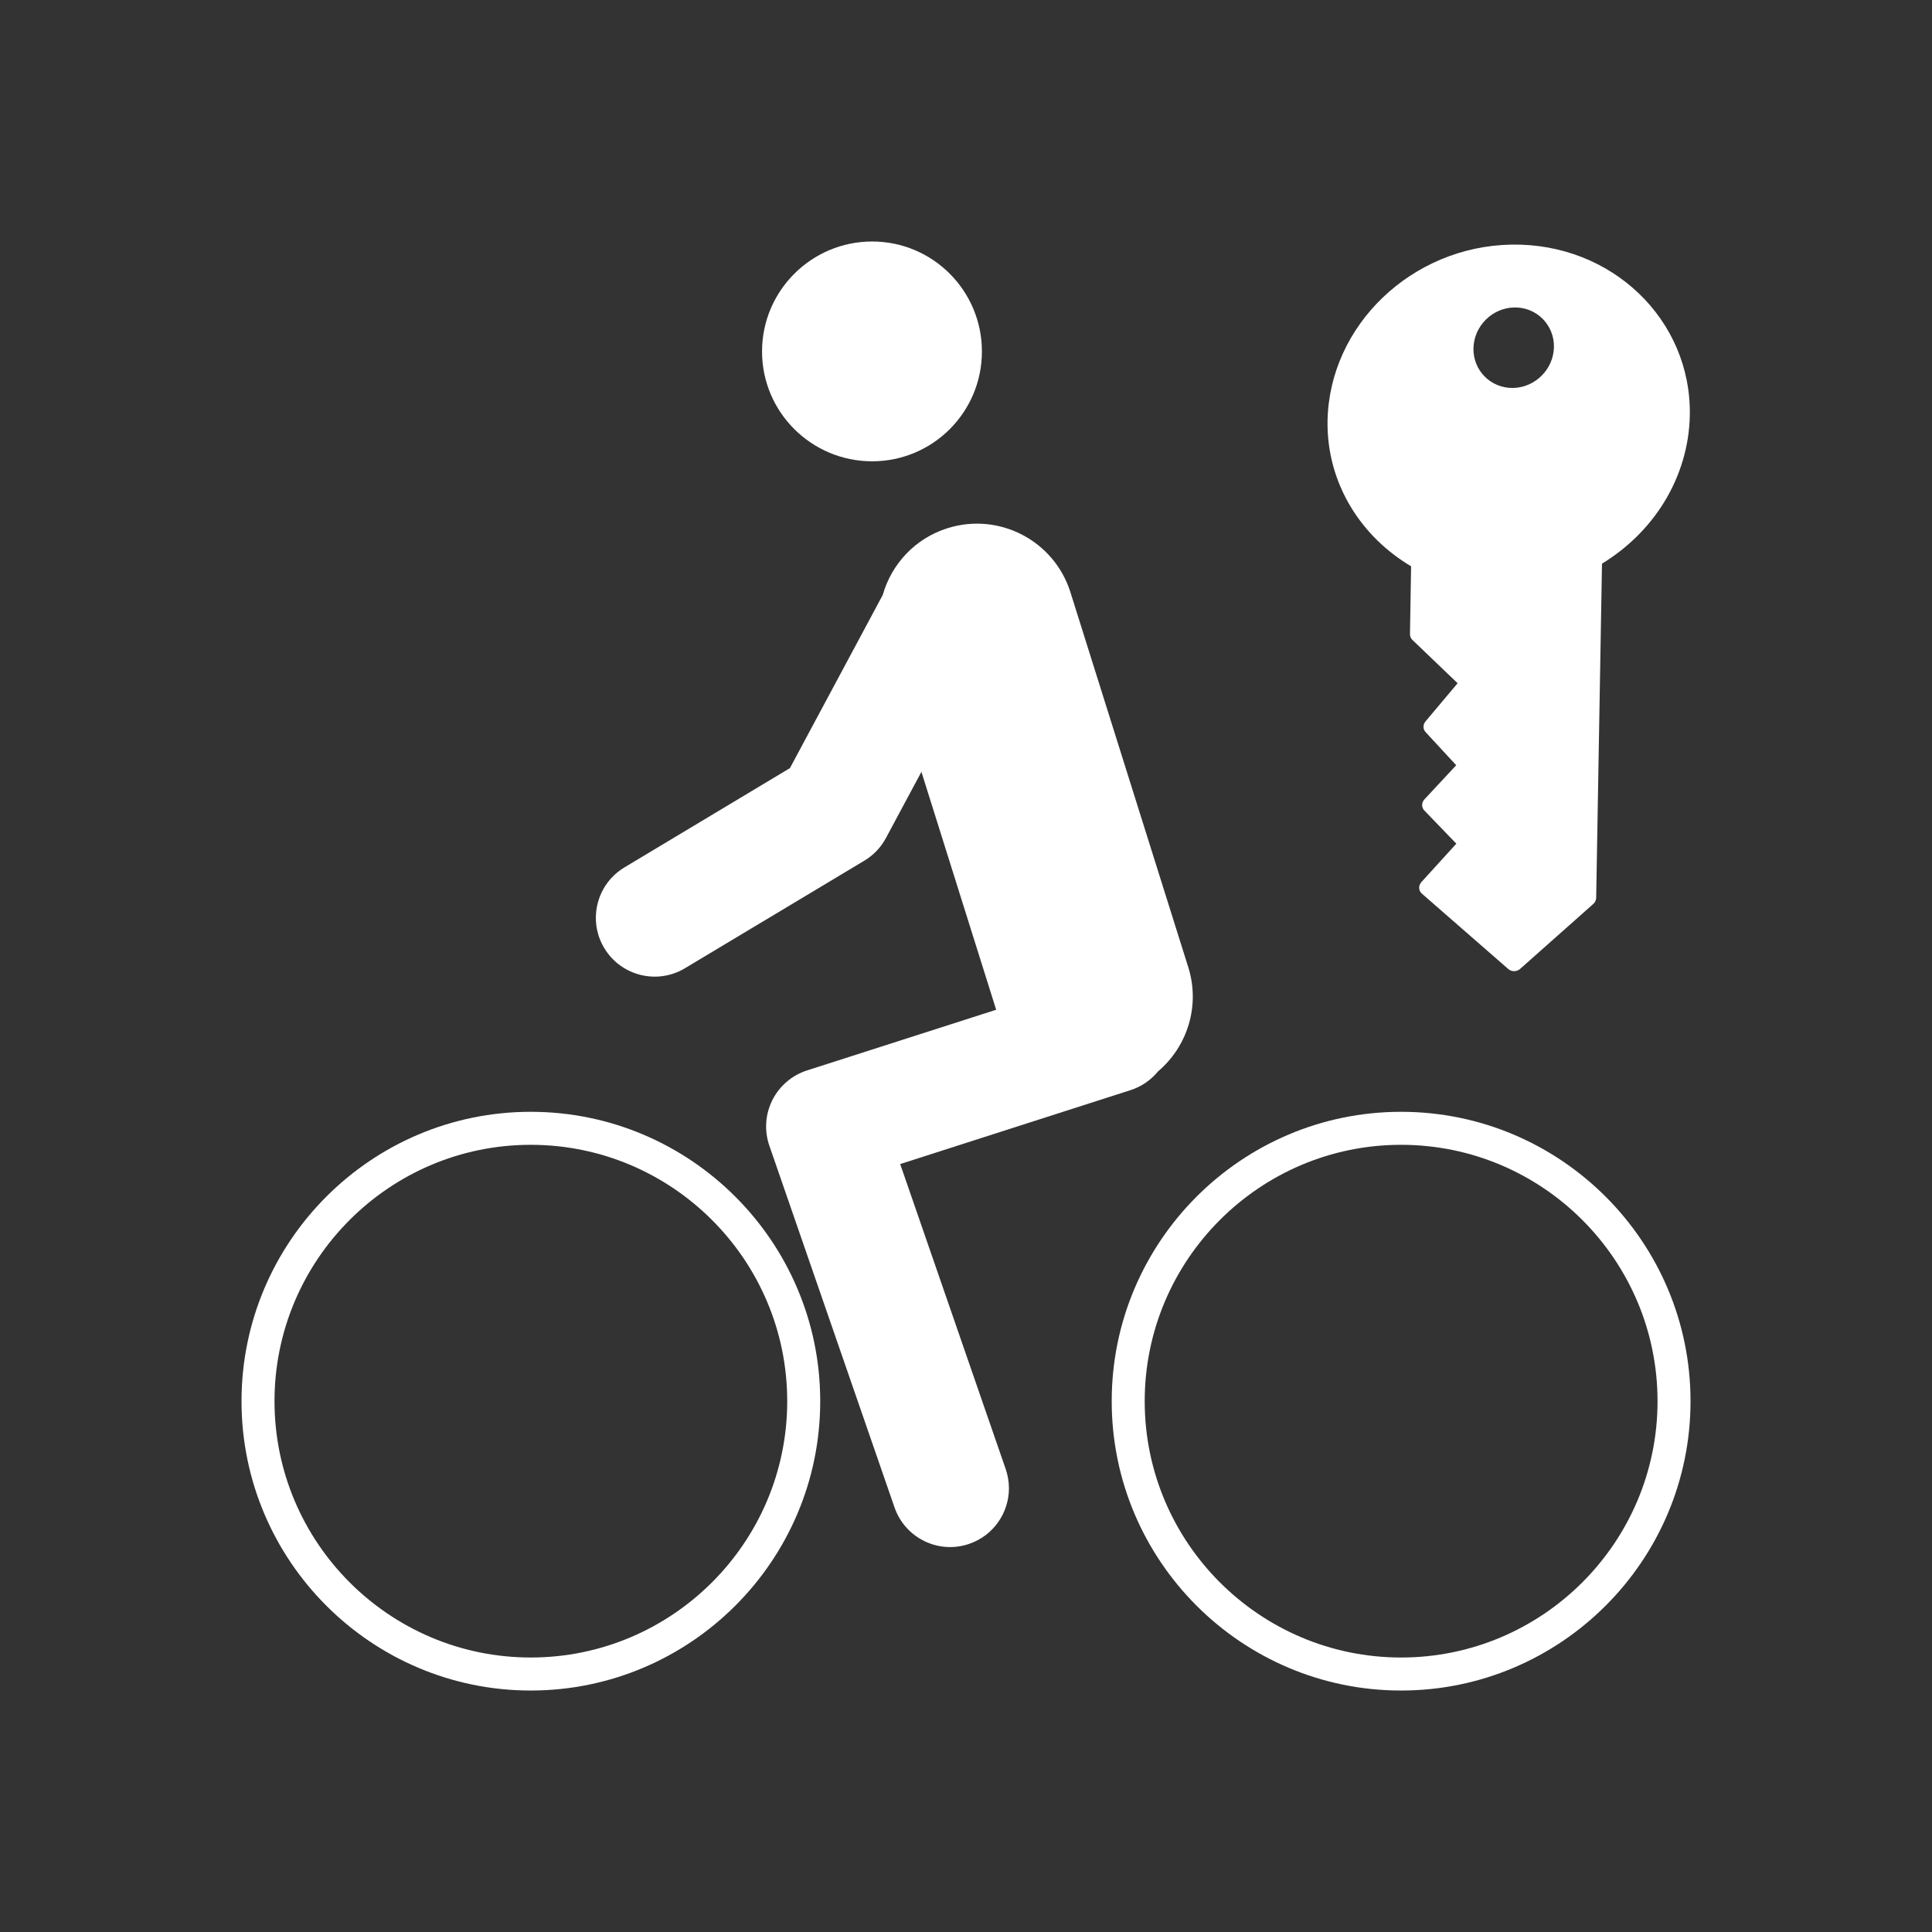 <?xml version="1.0" encoding="utf-8"?>
<!-- Generator: Adobe Illustrator 16.0.0, SVG Export Plug-In . SVG Version: 6.00 Build 0)  -->
<!DOCTYPE svg PUBLIC "-//W3C//DTD SVG 1.1//EN" "http://www.w3.org/Graphics/SVG/1.1/DTD/svg11.dtd">
<svg version="1.1" id="Calque_1" xmlns="http://www.w3.org/2000/svg" xmlns:xlink="http://www.w3.org/1999/xlink" x="0px" y="0px"
	 width="136.061px" height="136.061px" viewBox="0 0 136.061 136.061" enable-background="new 0 0 136.061 136.061"
	 xml:space="preserve">
<rect x="0" y="0" width="136.061" height="136.061" fill="#333333" stroke="none"/>
<g>
	<path fill="#FFFFFF" d="M107.056,68.233l5.151-4.573c0.127-0.111,0.202-0.27,0.204-0.434c0,0,0.398-22.903,0.409-23.532
		c1.769-1.077,3.265-2.543,4.338-4.266c1.17-1.881,1.81-4.021,1.847-6.189c0.116-6.736-5.51-12.125-12.543-12.013
		c-7.034,0.111-12.852,5.684-12.97,12.42c-0.036,2.148,0.542,4.265,1.674,6.114c1.026,1.678,2.479,3.093,4.21,4.121
		c-0.009,0.563-0.078,4.776-0.078,4.776c-0.002,0.155,0.059,0.304,0.172,0.411c0,0,2.575,2.466,3.182,3.048
		c-0.525,0.625-2.26,2.688-2.26,2.688c-0.191,0.226-0.189,0.547,0.007,0.757c0,0,1.631,1.765,2.155,2.33
		c-0.544,0.585-2.238,2.403-2.238,2.403c-0.215,0.229-0.216,0.568-0.006,0.787c0,0,1.709,1.771,2.252,2.334
		c-0.557,0.611-2.46,2.704-2.46,2.704c-0.222,0.245-0.206,0.607,0.036,0.817l6.088,5.312
		C106.458,68.449,106.816,68.443,107.056,68.233z M106.554,27.322c-1.563,0.025-2.813-1.225-2.786-2.788
		c0.026-1.563,1.319-2.855,2.88-2.881c1.563-0.027,2.814,1.224,2.788,2.786S108.116,27.296,106.554,27.322z"/>
	<g>
		<path fill="#FFFFFF" d="M17.009,98.679c0,11.235,9.137,20.376,20.367,20.376c11.239,0,20.388-9.141,20.388-20.376
			c0-11.238-9.148-20.38-20.388-20.38C26.145,78.299,17.009,87.441,17.009,98.679z M19.332,98.679
			c0-9.956,8.095-18.056,18.044-18.056c9.959,0,18.064,8.1,18.064,18.056c0,9.955-8.105,18.051-18.064,18.051
			C27.427,116.73,19.332,108.634,19.332,98.679z"/>
		<path fill="#FFFFFF" d="M78.292,98.679c0,11.235,9.143,20.376,20.379,20.376c11.239,0,20.384-9.141,20.384-20.376
			c0-11.238-9.145-20.38-20.384-20.38C87.435,78.299,78.292,87.441,78.292,98.679z M80.616,98.679
			c0-9.956,8.099-18.056,18.055-18.056c9.96,0,18.061,8.1,18.061,18.056c0,9.955-8.101,18.051-18.061,18.051
			C88.715,116.73,80.616,108.634,80.616,98.679z"/>
		<g>
			<path fill="#FFFFFF" d="M61.419,32.487c4.275,0,7.732-3.462,7.732-7.734c0-4.276-3.457-7.745-7.732-7.745
				c-4.273,0-7.752,3.469-7.752,7.745C53.667,29.025,57.146,32.487,61.419,32.487z"/>
			<path fill="#FFFFFF" d="M83.682,68.11l-8.296-26.398c-1.145-3.637-5.021-5.658-8.656-4.514c-2.301,0.722-3.949,2.541-4.563,4.702
				c-1.675,3.126-5.794,10.812-6.538,12.197c-1.669,1.001-11.653,6.989-11.653,6.989c-1.296,0.777-2.013,2.15-2.013,3.558
				c0,0.723,0.189,1.459,0.591,2.123c1.176,1.962,3.722,2.598,5.68,1.424l12.638-7.579c0.644-0.384,1.168-0.937,1.52-1.594
				l2.499-4.661l5.264,16.755L56.83,75.387c-1.062,0.342-1.94,1.097-2.438,2.09c-0.5,0.999-0.575,2.157-0.21,3.208l8.816,25.477
				c0.75,2.161,3.108,3.312,5.27,2.56c1.711-0.592,2.787-2.195,2.787-3.912c0-0.449-0.076-0.908-0.23-1.355
				c0,0-5.465-15.788-7.429-21.477c5.171-1.661,16.24-5.211,16.24-5.211c0.787-0.254,1.434-0.727,1.922-1.317
				C83.615,73.707,84.543,70.841,83.682,68.11z"/>
		</g>
	</g>
</g>
</svg>
